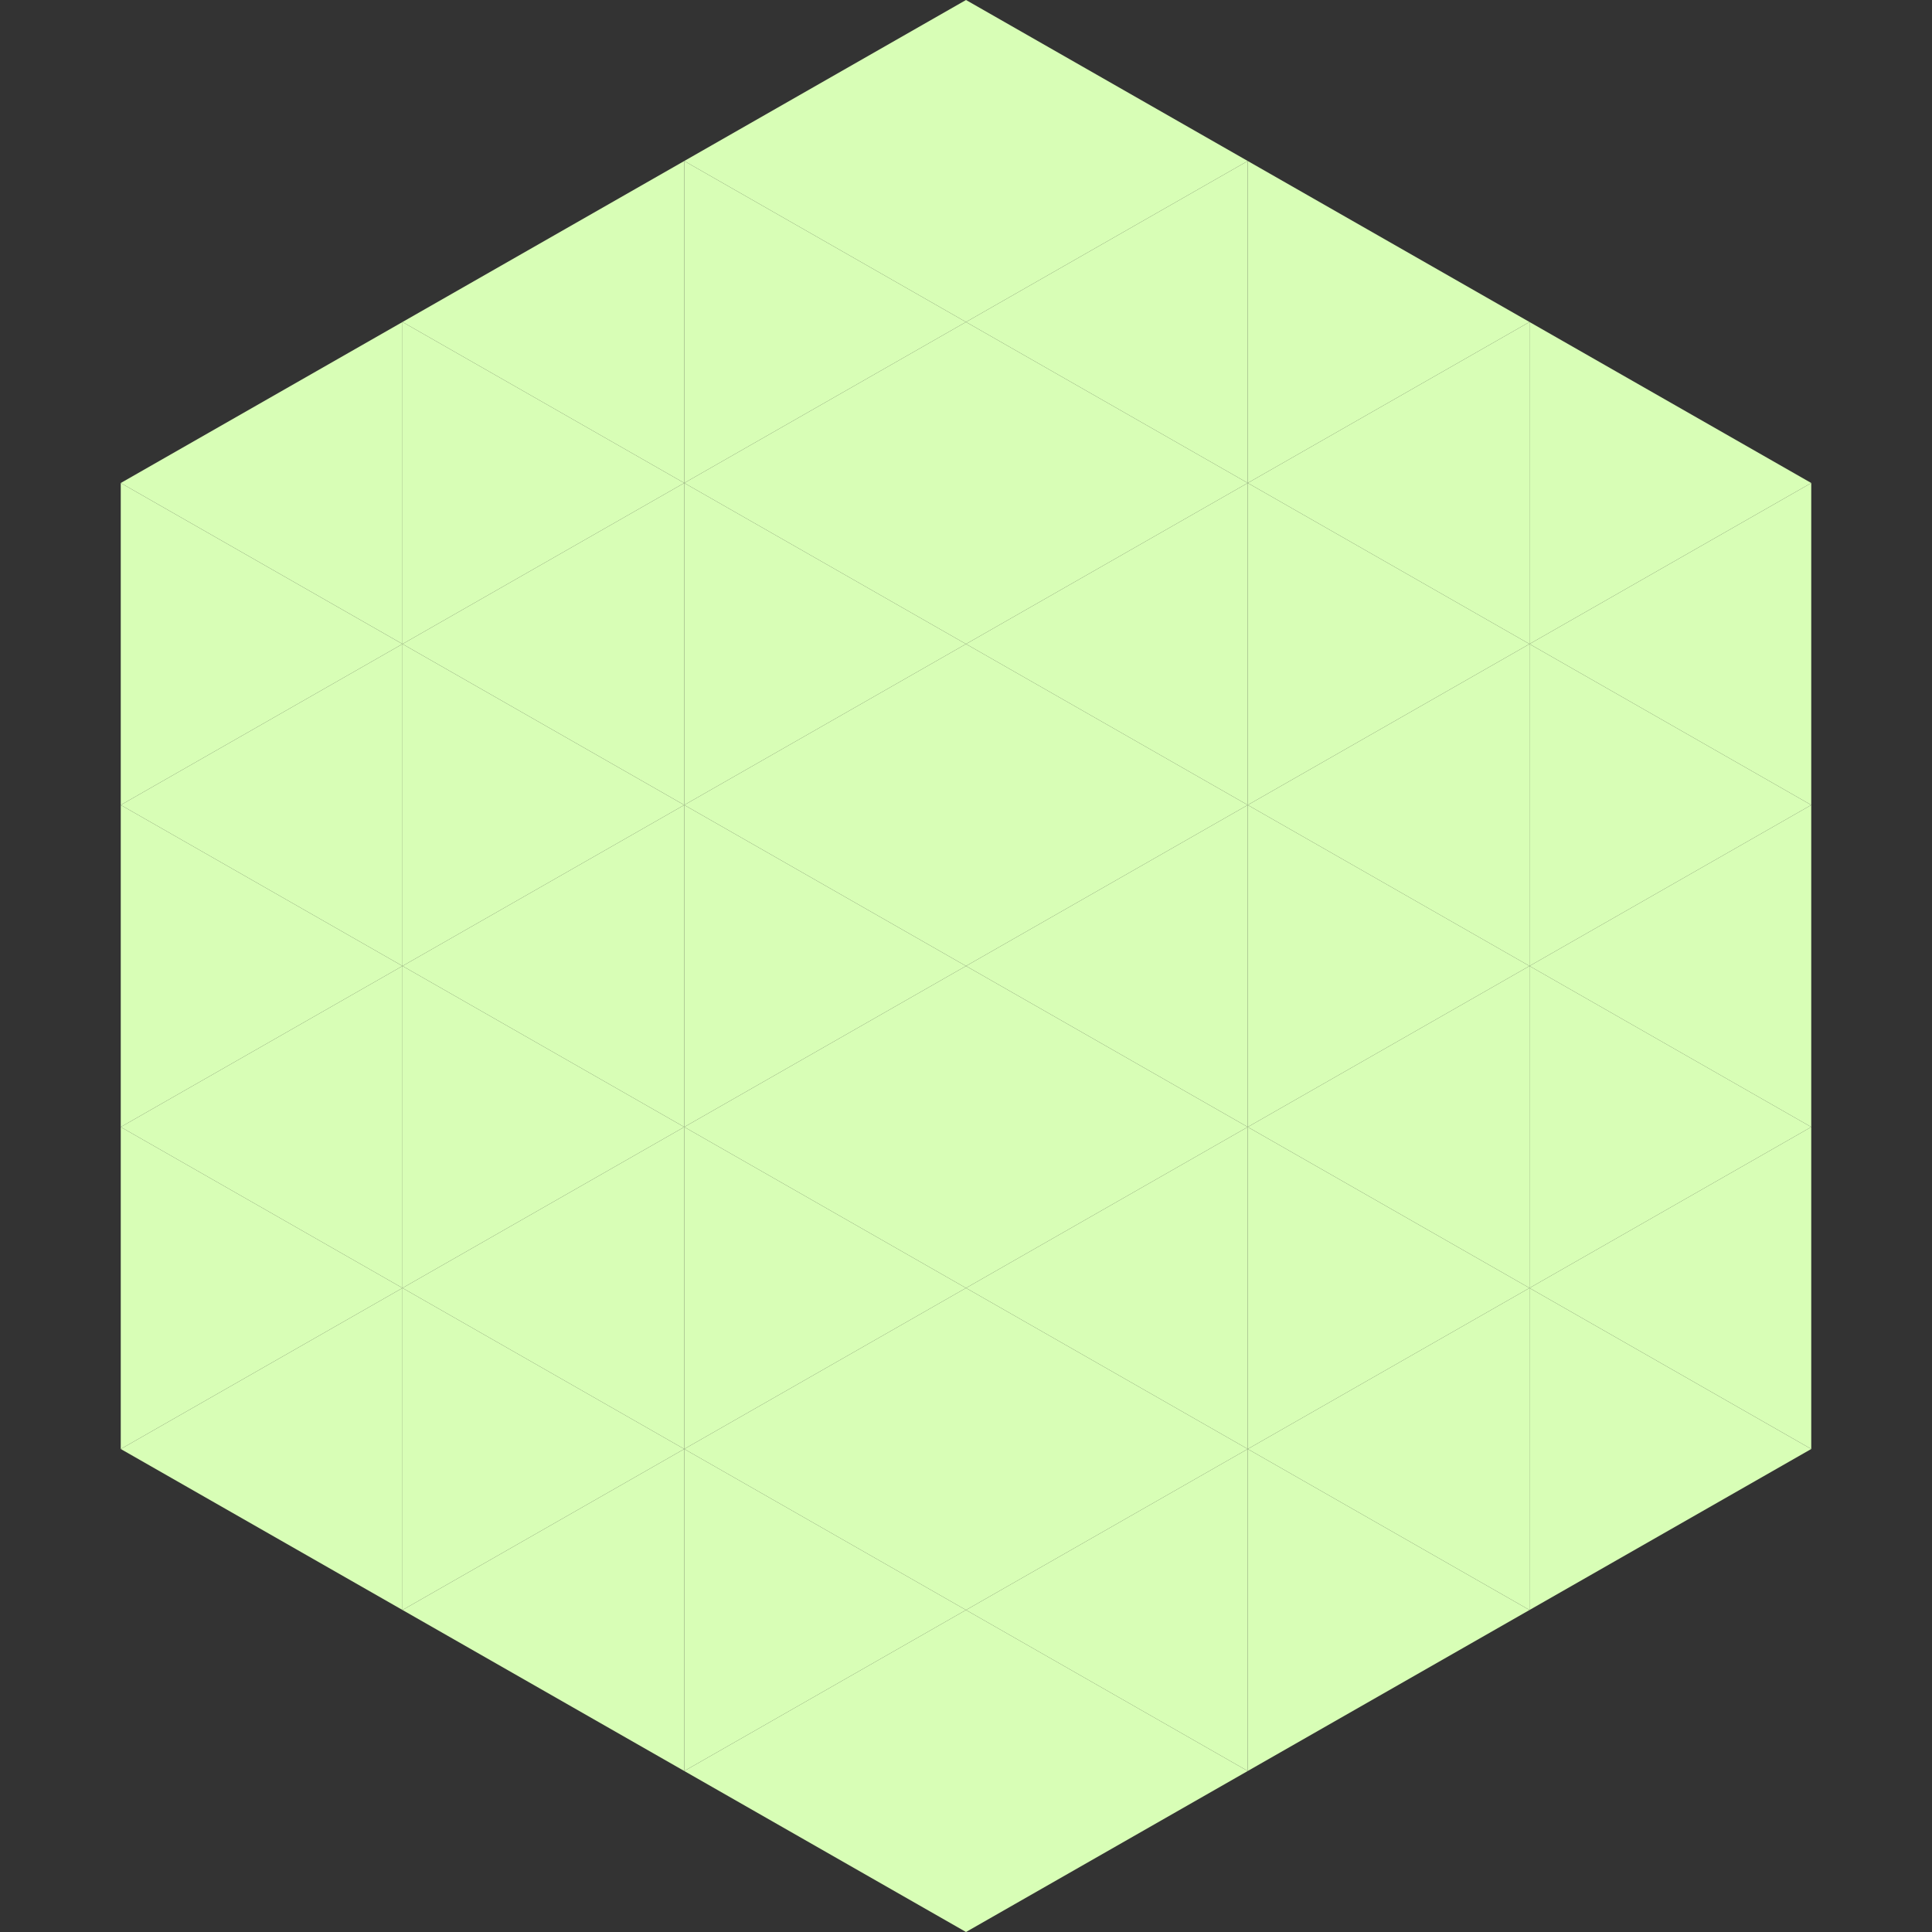 <?xml version="1.0"?>
<!-- Generated by SVGo -->
<svg width="240" height="240"
     xmlns="http://www.w3.org/2000/svg"
     xmlns:xlink="http://www.w3.org/1999/xlink">
<rect width="100%" height="100%" fill="#333333" stroke="none"/>
<polygon points="50,40 15,60 50,80" style="fill:rgb(216,254,182)" />
<polygon points="190,40 225,60 190,80" style="fill:rgb(216,254,182)" />
<polygon points="15,60 50,80 15,100" style="fill:rgb(216,254,182)" />
<polygon points="225,60 190,80 225,100" style="fill:rgb(216,254,182)" />
<polygon points="50,80 15,100 50,120" style="fill:rgb(216,254,182)" />
<polygon points="190,80 225,100 190,120" style="fill:rgb(216,254,182)" />
<polygon points="15,100 50,120 15,140" style="fill:rgb(216,254,182)" />
<polygon points="225,100 190,120 225,140" style="fill:rgb(216,254,182)" />
<polygon points="50,120 15,140 50,160" style="fill:rgb(216,254,182)" />
<polygon points="190,120 225,140 190,160" style="fill:rgb(216,254,182)" />
<polygon points="15,140 50,160 15,180" style="fill:rgb(216,254,182)" />
<polygon points="225,140 190,160 225,180" style="fill:rgb(216,254,182)" />
<polygon points="50,160 15,180 50,200" style="fill:rgb(216,254,182)" />
<polygon points="190,160 225,180 190,200" style="fill:rgb(216,254,182)" />
<polygon points="15,180 50,200 15,220" style="fill:rgb(255,255,255); fill-opacity:0" />
<polygon points="225,180 190,200 225,220" style="fill:rgb(255,255,255); fill-opacity:0" />
<polygon points="50,0 85,20 50,40" style="fill:rgb(255,255,255); fill-opacity:0" />
<polygon points="190,0 155,20 190,40" style="fill:rgb(255,255,255); fill-opacity:0" />
<polygon points="85,20 50,40 85,60" style="fill:rgb(216,254,182)" />
<polygon points="155,20 190,40 155,60" style="fill:rgb(216,254,182)" />
<polygon points="50,40 85,60 50,80" style="fill:rgb(216,254,182)" />
<polygon points="190,40 155,60 190,80" style="fill:rgb(216,254,182)" />
<polygon points="85,60 50,80 85,100" style="fill:rgb(216,254,182)" />
<polygon points="155,60 190,80 155,100" style="fill:rgb(216,254,182)" />
<polygon points="50,80 85,100 50,120" style="fill:rgb(216,254,182)" />
<polygon points="190,80 155,100 190,120" style="fill:rgb(216,254,182)" />
<polygon points="85,100 50,120 85,140" style="fill:rgb(216,254,182)" />
<polygon points="155,100 190,120 155,140" style="fill:rgb(216,254,182)" />
<polygon points="50,120 85,140 50,160" style="fill:rgb(216,254,182)" />
<polygon points="190,120 155,140 190,160" style="fill:rgb(216,254,182)" />
<polygon points="85,140 50,160 85,180" style="fill:rgb(216,254,182)" />
<polygon points="155,140 190,160 155,180" style="fill:rgb(216,254,182)" />
<polygon points="50,160 85,180 50,200" style="fill:rgb(216,254,182)" />
<polygon points="190,160 155,180 190,200" style="fill:rgb(216,254,182)" />
<polygon points="85,180 50,200 85,220" style="fill:rgb(216,254,182)" />
<polygon points="155,180 190,200 155,220" style="fill:rgb(216,254,182)" />
<polygon points="120,0 85,20 120,40" style="fill:rgb(216,254,182)" />
<polygon points="120,0 155,20 120,40" style="fill:rgb(216,254,182)" />
<polygon points="85,20 120,40 85,60" style="fill:rgb(216,254,182)" />
<polygon points="155,20 120,40 155,60" style="fill:rgb(216,254,182)" />
<polygon points="120,40 85,60 120,80" style="fill:rgb(216,254,182)" />
<polygon points="120,40 155,60 120,80" style="fill:rgb(216,254,182)" />
<polygon points="85,60 120,80 85,100" style="fill:rgb(216,254,182)" />
<polygon points="155,60 120,80 155,100" style="fill:rgb(216,254,182)" />
<polygon points="120,80 85,100 120,120" style="fill:rgb(216,254,182)" />
<polygon points="120,80 155,100 120,120" style="fill:rgb(216,254,182)" />
<polygon points="85,100 120,120 85,140" style="fill:rgb(216,254,182)" />
<polygon points="155,100 120,120 155,140" style="fill:rgb(216,254,182)" />
<polygon points="120,120 85,140 120,160" style="fill:rgb(216,254,182)" />
<polygon points="120,120 155,140 120,160" style="fill:rgb(216,254,182)" />
<polygon points="85,140 120,160 85,180" style="fill:rgb(216,254,182)" />
<polygon points="155,140 120,160 155,180" style="fill:rgb(216,254,182)" />
<polygon points="120,160 85,180 120,200" style="fill:rgb(216,254,182)" />
<polygon points="120,160 155,180 120,200" style="fill:rgb(216,254,182)" />
<polygon points="85,180 120,200 85,220" style="fill:rgb(216,254,182)" />
<polygon points="155,180 120,200 155,220" style="fill:rgb(216,254,182)" />
<polygon points="120,200 85,220 120,240" style="fill:rgb(216,254,182)" />
<polygon points="120,200 155,220 120,240" style="fill:rgb(216,254,182)" />
<polygon points="85,220 120,240 85,260" style="fill:rgb(255,255,255); fill-opacity:0" />
<polygon points="155,220 120,240 155,260" style="fill:rgb(255,255,255); fill-opacity:0" />
</svg>
